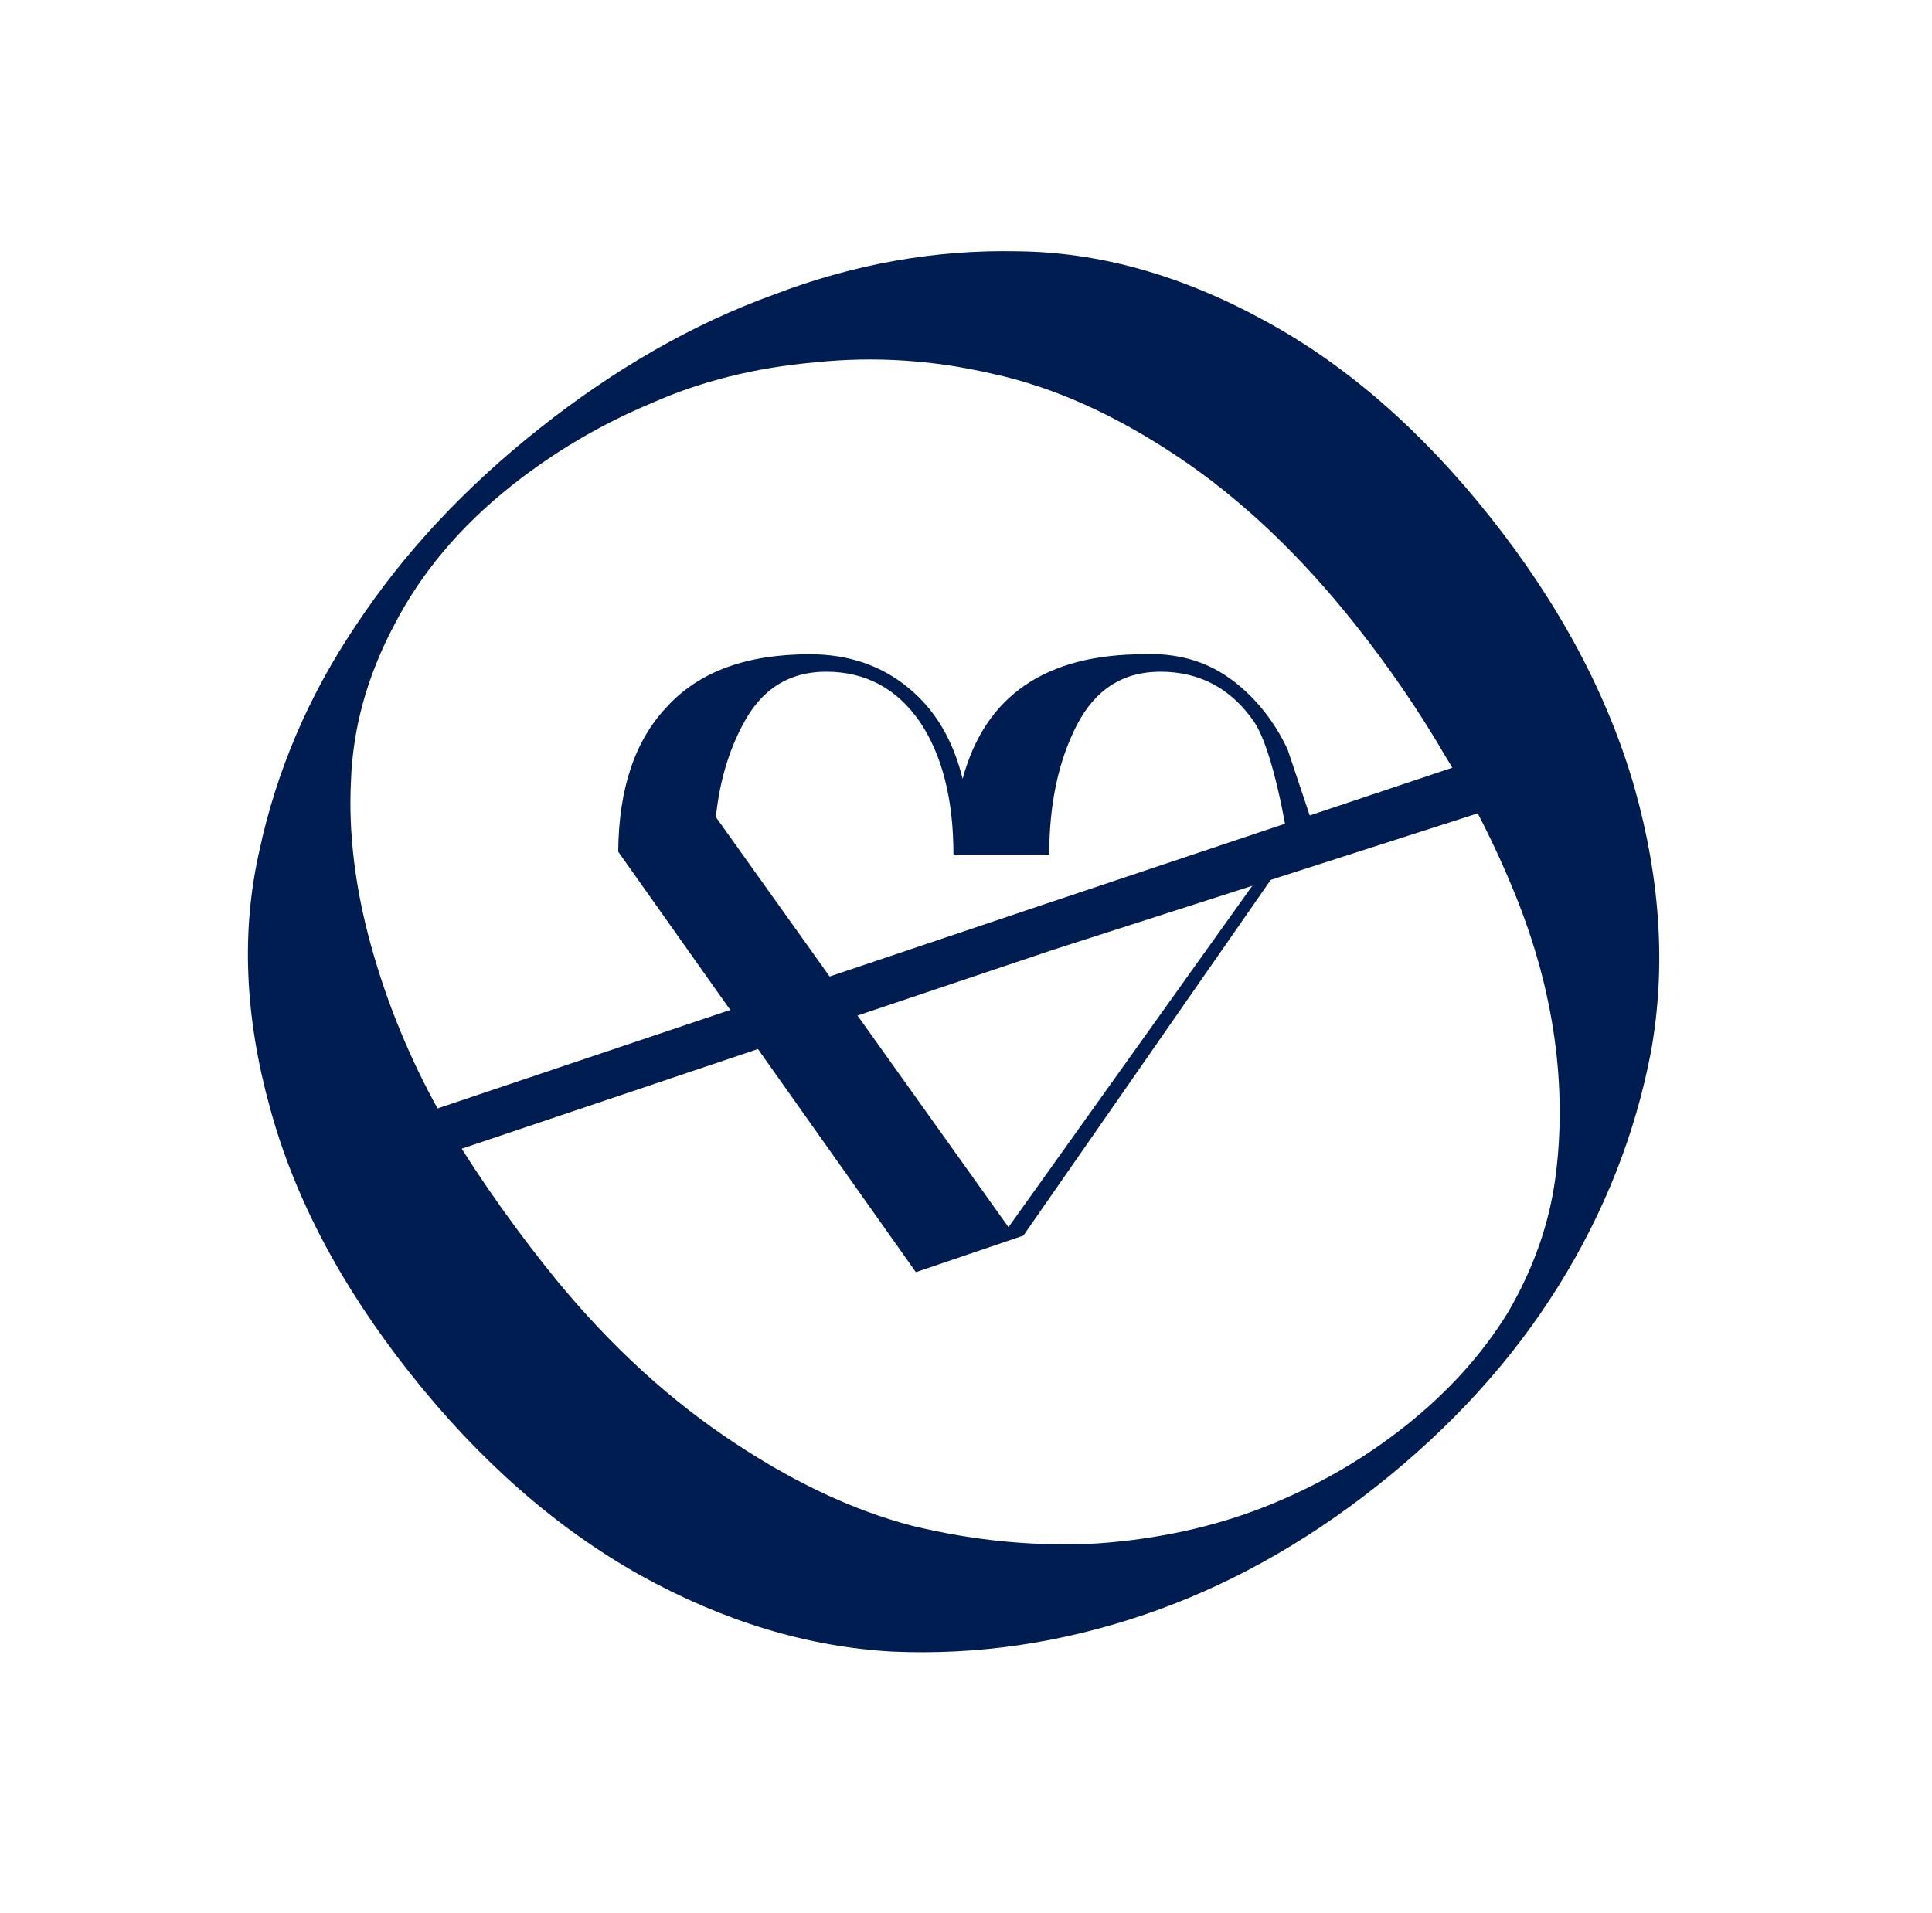 <?xml version="1.0" encoding="UTF-8"?> <svg xmlns="http://www.w3.org/2000/svg" width="104" height="103" viewBox="0 0 104 103" fill="none"><path d="M19.165 33.663C21.725 29.788 25.019 26.255 29.047 23.065C33.126 19.834 37.32 17.437 41.627 15.874C45.946 14.218 50.327 13.438 54.771 13.531C59.174 13.574 63.602 14.815 68.054 17.254C72.466 19.642 76.533 23.185 80.254 27.884C83.976 32.584 86.555 37.431 87.991 42.428C89.386 47.373 89.682 52.096 88.878 56.598C88.033 61.048 86.371 65.263 83.893 69.242C81.415 73.222 78.162 76.806 74.134 79.996C70.158 83.145 65.949 85.47 61.508 86.971C57.066 88.471 52.583 89.123 48.057 88.926C43.491 88.677 38.961 87.307 34.468 84.816C29.933 82.273 25.805 78.652 22.084 73.953C18.362 69.254 15.845 64.484 14.531 59.642C13.177 54.749 12.983 50.155 13.951 45.859C14.877 41.512 16.616 37.447 19.165 33.663ZM75.631 76.794C77.955 74.953 79.811 72.895 81.201 70.618C82.55 68.289 83.39 65.902 83.721 63.455C84.052 61.008 84.038 58.498 83.681 55.924C83.323 53.351 82.616 50.76 81.559 48.152C80.502 45.544 79.243 43.053 77.784 40.68C76.376 38.266 74.773 35.923 72.973 33.651C69.988 29.881 66.798 26.861 63.404 24.592C60.01 22.322 56.69 20.835 53.442 20.13C50.246 19.383 47.058 19.177 43.878 19.511C40.657 19.794 37.711 20.53 35.041 21.721C32.329 22.86 29.838 24.329 27.566 26.128C24.777 28.337 22.656 30.857 21.202 33.689C19.758 36.429 18.988 39.223 18.892 42.072C18.755 44.87 19.116 47.819 19.975 50.919C20.834 54.02 22.059 56.999 23.65 59.857C25.251 62.622 27.156 65.398 29.364 68.187C32.309 71.905 35.519 74.95 38.995 77.323C42.471 79.696 45.847 81.307 49.125 82.157C52.454 82.965 55.77 83.28 59.073 83.101C62.335 82.87 65.343 82.211 68.095 81.124C70.847 80.036 73.359 78.593 75.631 76.794Z" fill="#001D51"></path><path fill-rule="evenodd" clip-rule="evenodd" d="M61.583 35.227C62.387 35.185 63.191 35.269 63.996 35.478C64.764 35.687 65.477 36.022 66.135 36.481C66.794 36.941 67.397 37.505 67.946 38.173C68.494 38.842 68.952 39.574 69.317 40.368L70.605 44.21L55.088 66.528L49.302 68.496L33.279 45.859C33.304 42.464 34.18 39.86 35.909 38.048C37.628 36.167 40.188 35.227 43.59 35.227C45.674 35.227 47.448 35.833 48.91 37.045C50.337 38.215 51.306 39.846 51.818 41.935C53.025 37.463 56.28 35.227 61.583 35.227ZM62.46 36.168C60.449 36.168 58.949 37.129 57.962 39.051C56.974 40.974 56.48 43.294 56.48 46.01H51.324C51.324 43.043 50.721 40.66 49.514 38.863C48.271 37.066 46.588 36.168 44.467 36.168C42.456 36.168 40.956 37.129 39.969 39.051C39.208 40.479 38.731 42.126 38.535 43.992L54.287 66.073L69.293 45.056C69.293 45.056 68.581 40.463 67.507 38.863C66.263 37.066 64.581 36.168 62.46 36.168Z" fill="#001D51"></path><path d="M78.792 41.131L79.729 43.735L56.635 51.156L46.286 54.638L23.939 62.157L23.151 59.815L45.498 52.295L55.846 48.813L78.792 41.131Z" fill="#001D51"></path></svg> 